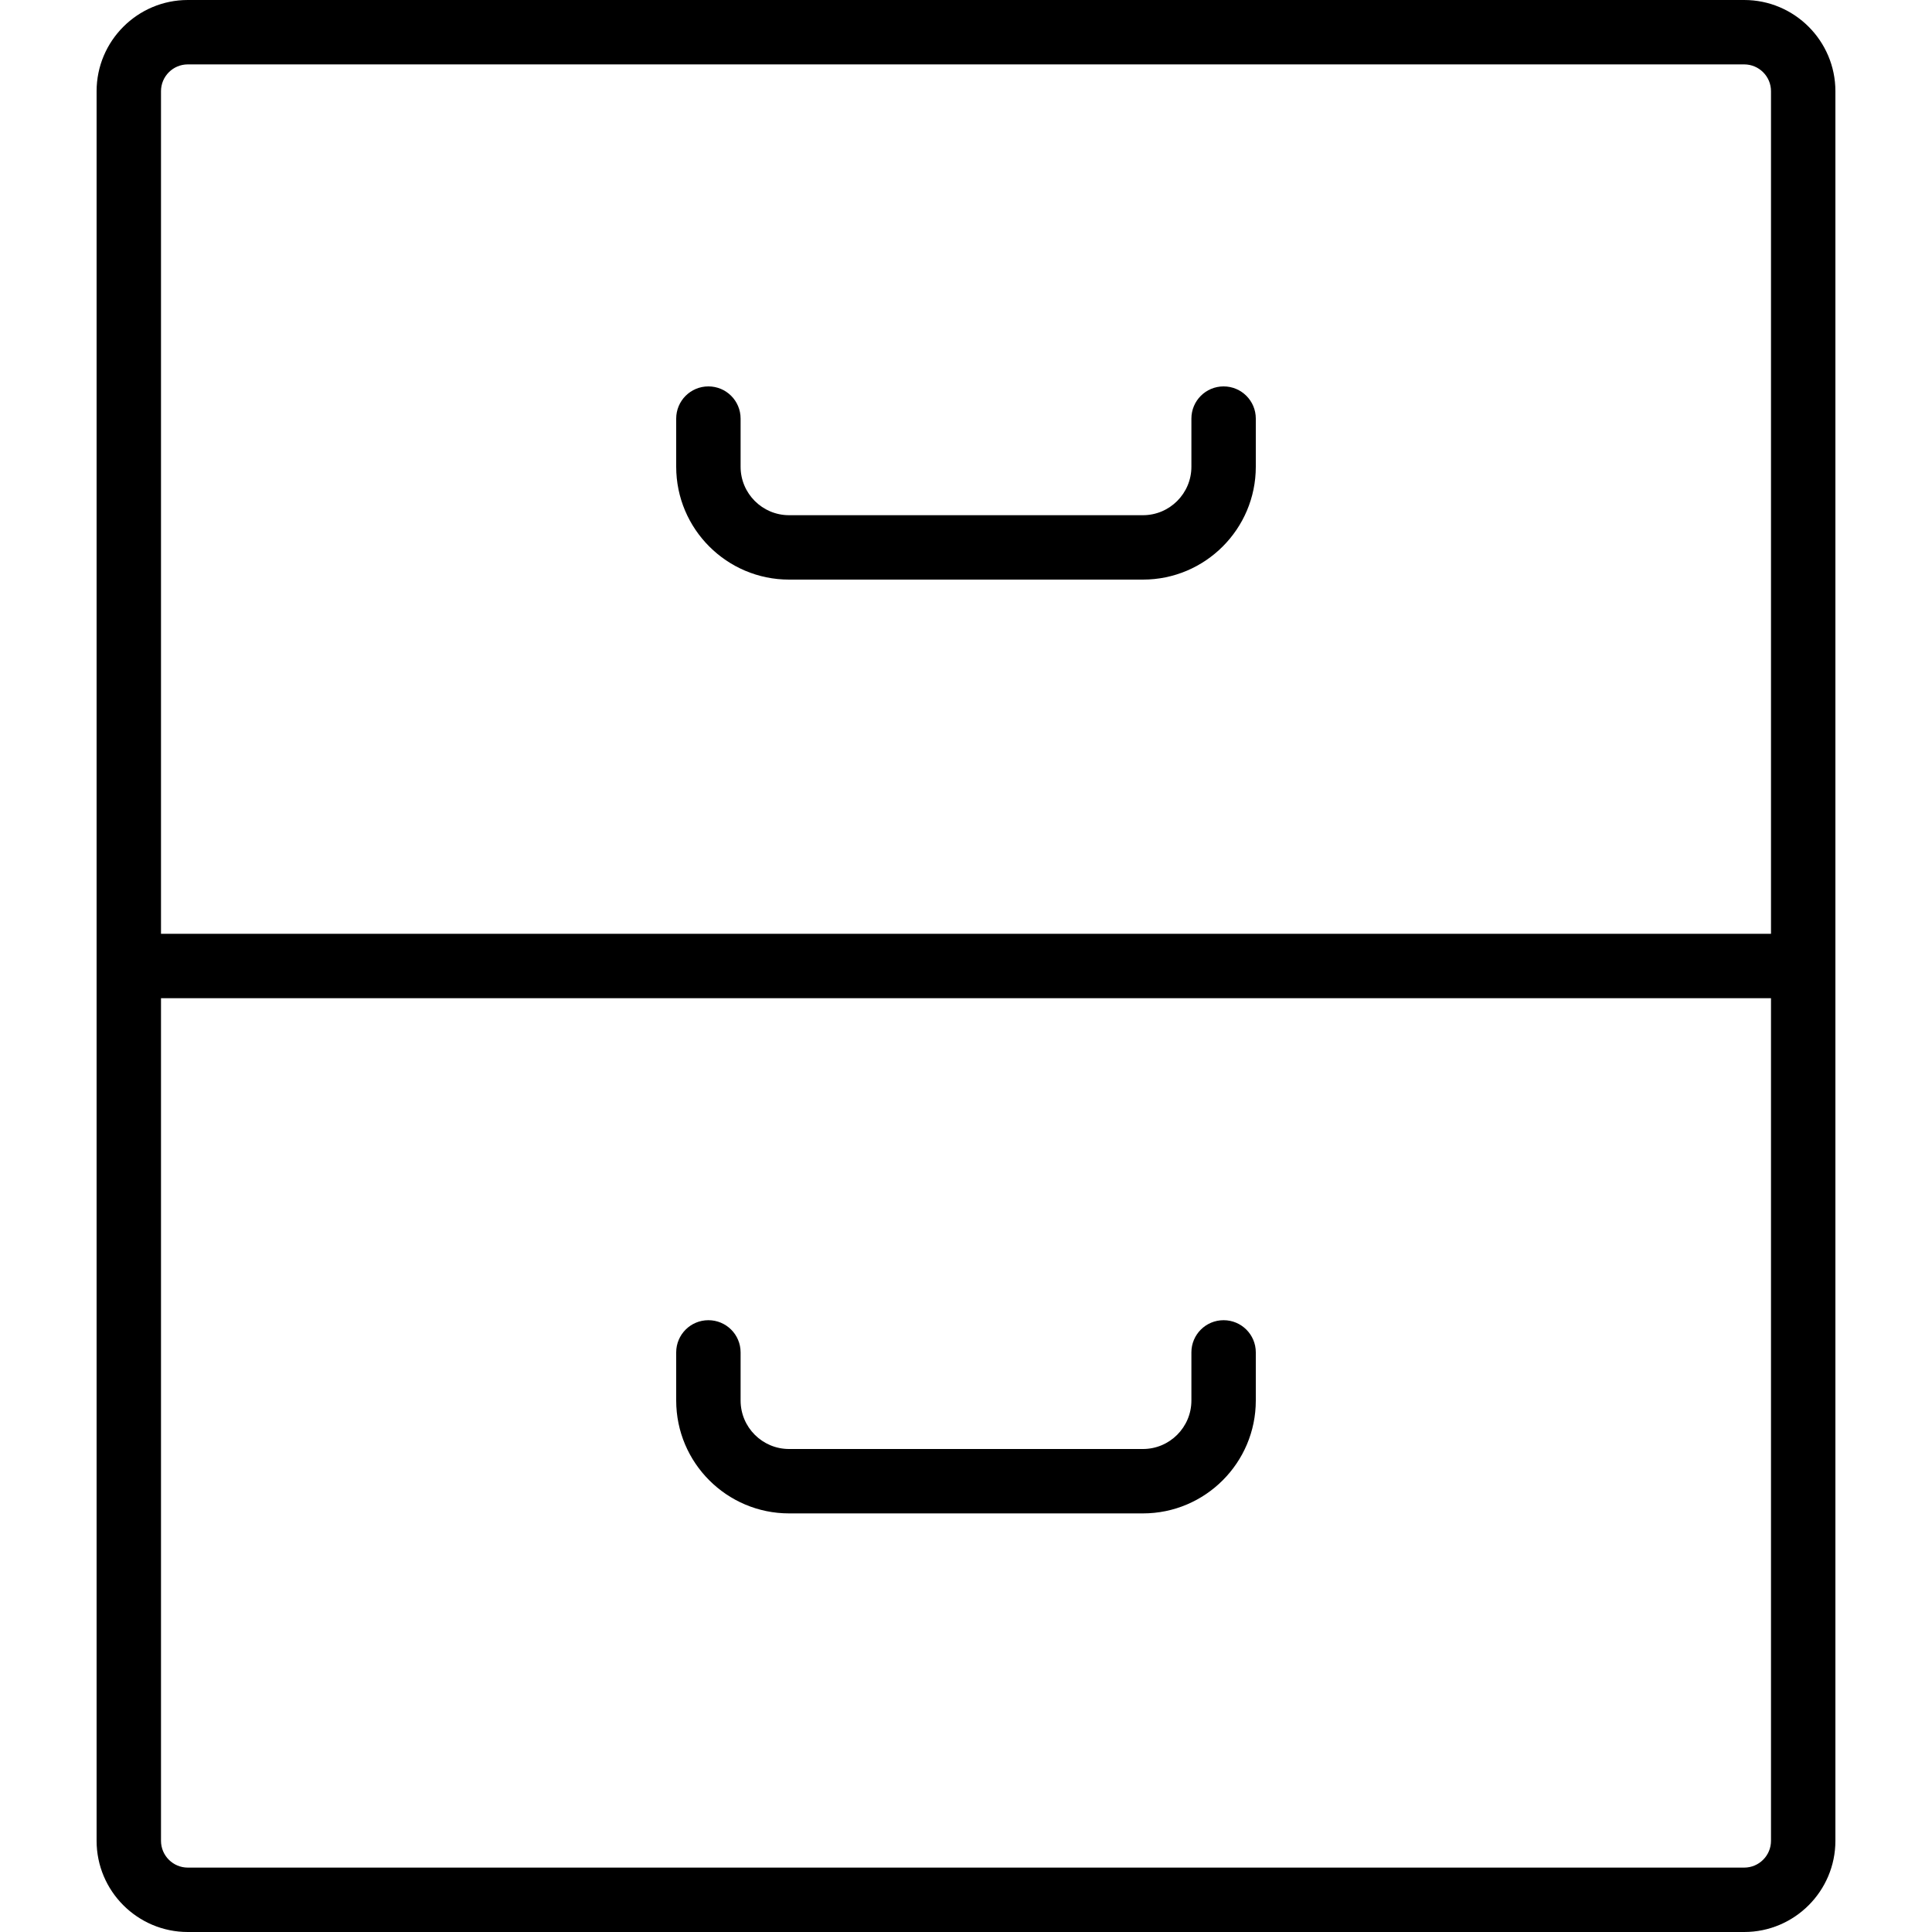 <?xml version="1.0"?>
<svg xmlns="http://www.w3.org/2000/svg" xmlns:xlink="http://www.w3.org/1999/xlink" version="1.1" id="Capa_1" x="0px" y="0px" viewBox="0 0 60 60" style="enable-background:new 0 0 60 60;" xml:space="preserve" width="512px" height="512px"><g><g>
	<path d="M54.168,0H5.832C4.271,0,3,1.271,3,2.832v54.336C3,58.729,4.271,60,5.832,60h48.336C55.729,60,57,58.729,57,57.168V2.832   C57,1.271,55.729,0,54.168,0z M5.832,2h48.336C54.627,2,55,2.373,55,2.832V29H5V2.832C5,2.373,5.373,2,5.832,2z M54.168,58H5.832   C5.373,58,5,57.627,5,57.168V31h50v26.168C55,57.627,54.627,58,54.168,58z" data-original="#000000" class="active-path" fill="#000000"/>
	<path d="M24.505,18h10.99C37.428,18,39,16.428,39,14.495V13c0-0.553-0.447-1-1-1s-1,0.447-1,1v1.495C37,15.325,36.325,16,35.495,16   h-10.99C23.675,16,23,15.325,23,14.495V13c0-0.553-0.447-1-1-1s-1,0.447-1,1v1.495C21,16.428,22.572,18,24.505,18z" data-original="#000000" class="active-path" fill="#000000"/>
	<path d="M38,41c-0.553,0-1,0.447-1,1v1.495C37,44.325,36.325,45,35.495,45h-10.99C23.675,45,23,44.325,23,43.495V42   c0-0.553-0.447-1-1-1s-1,0.447-1,1v1.495C21,45.428,22.572,47,24.505,47h10.99C37.428,47,39,45.428,39,43.495V42   C39,41.447,38.553,41,38,41z" data-original="#000000" class="active-path" fill="#000000"/>
</g></g> </svg>
